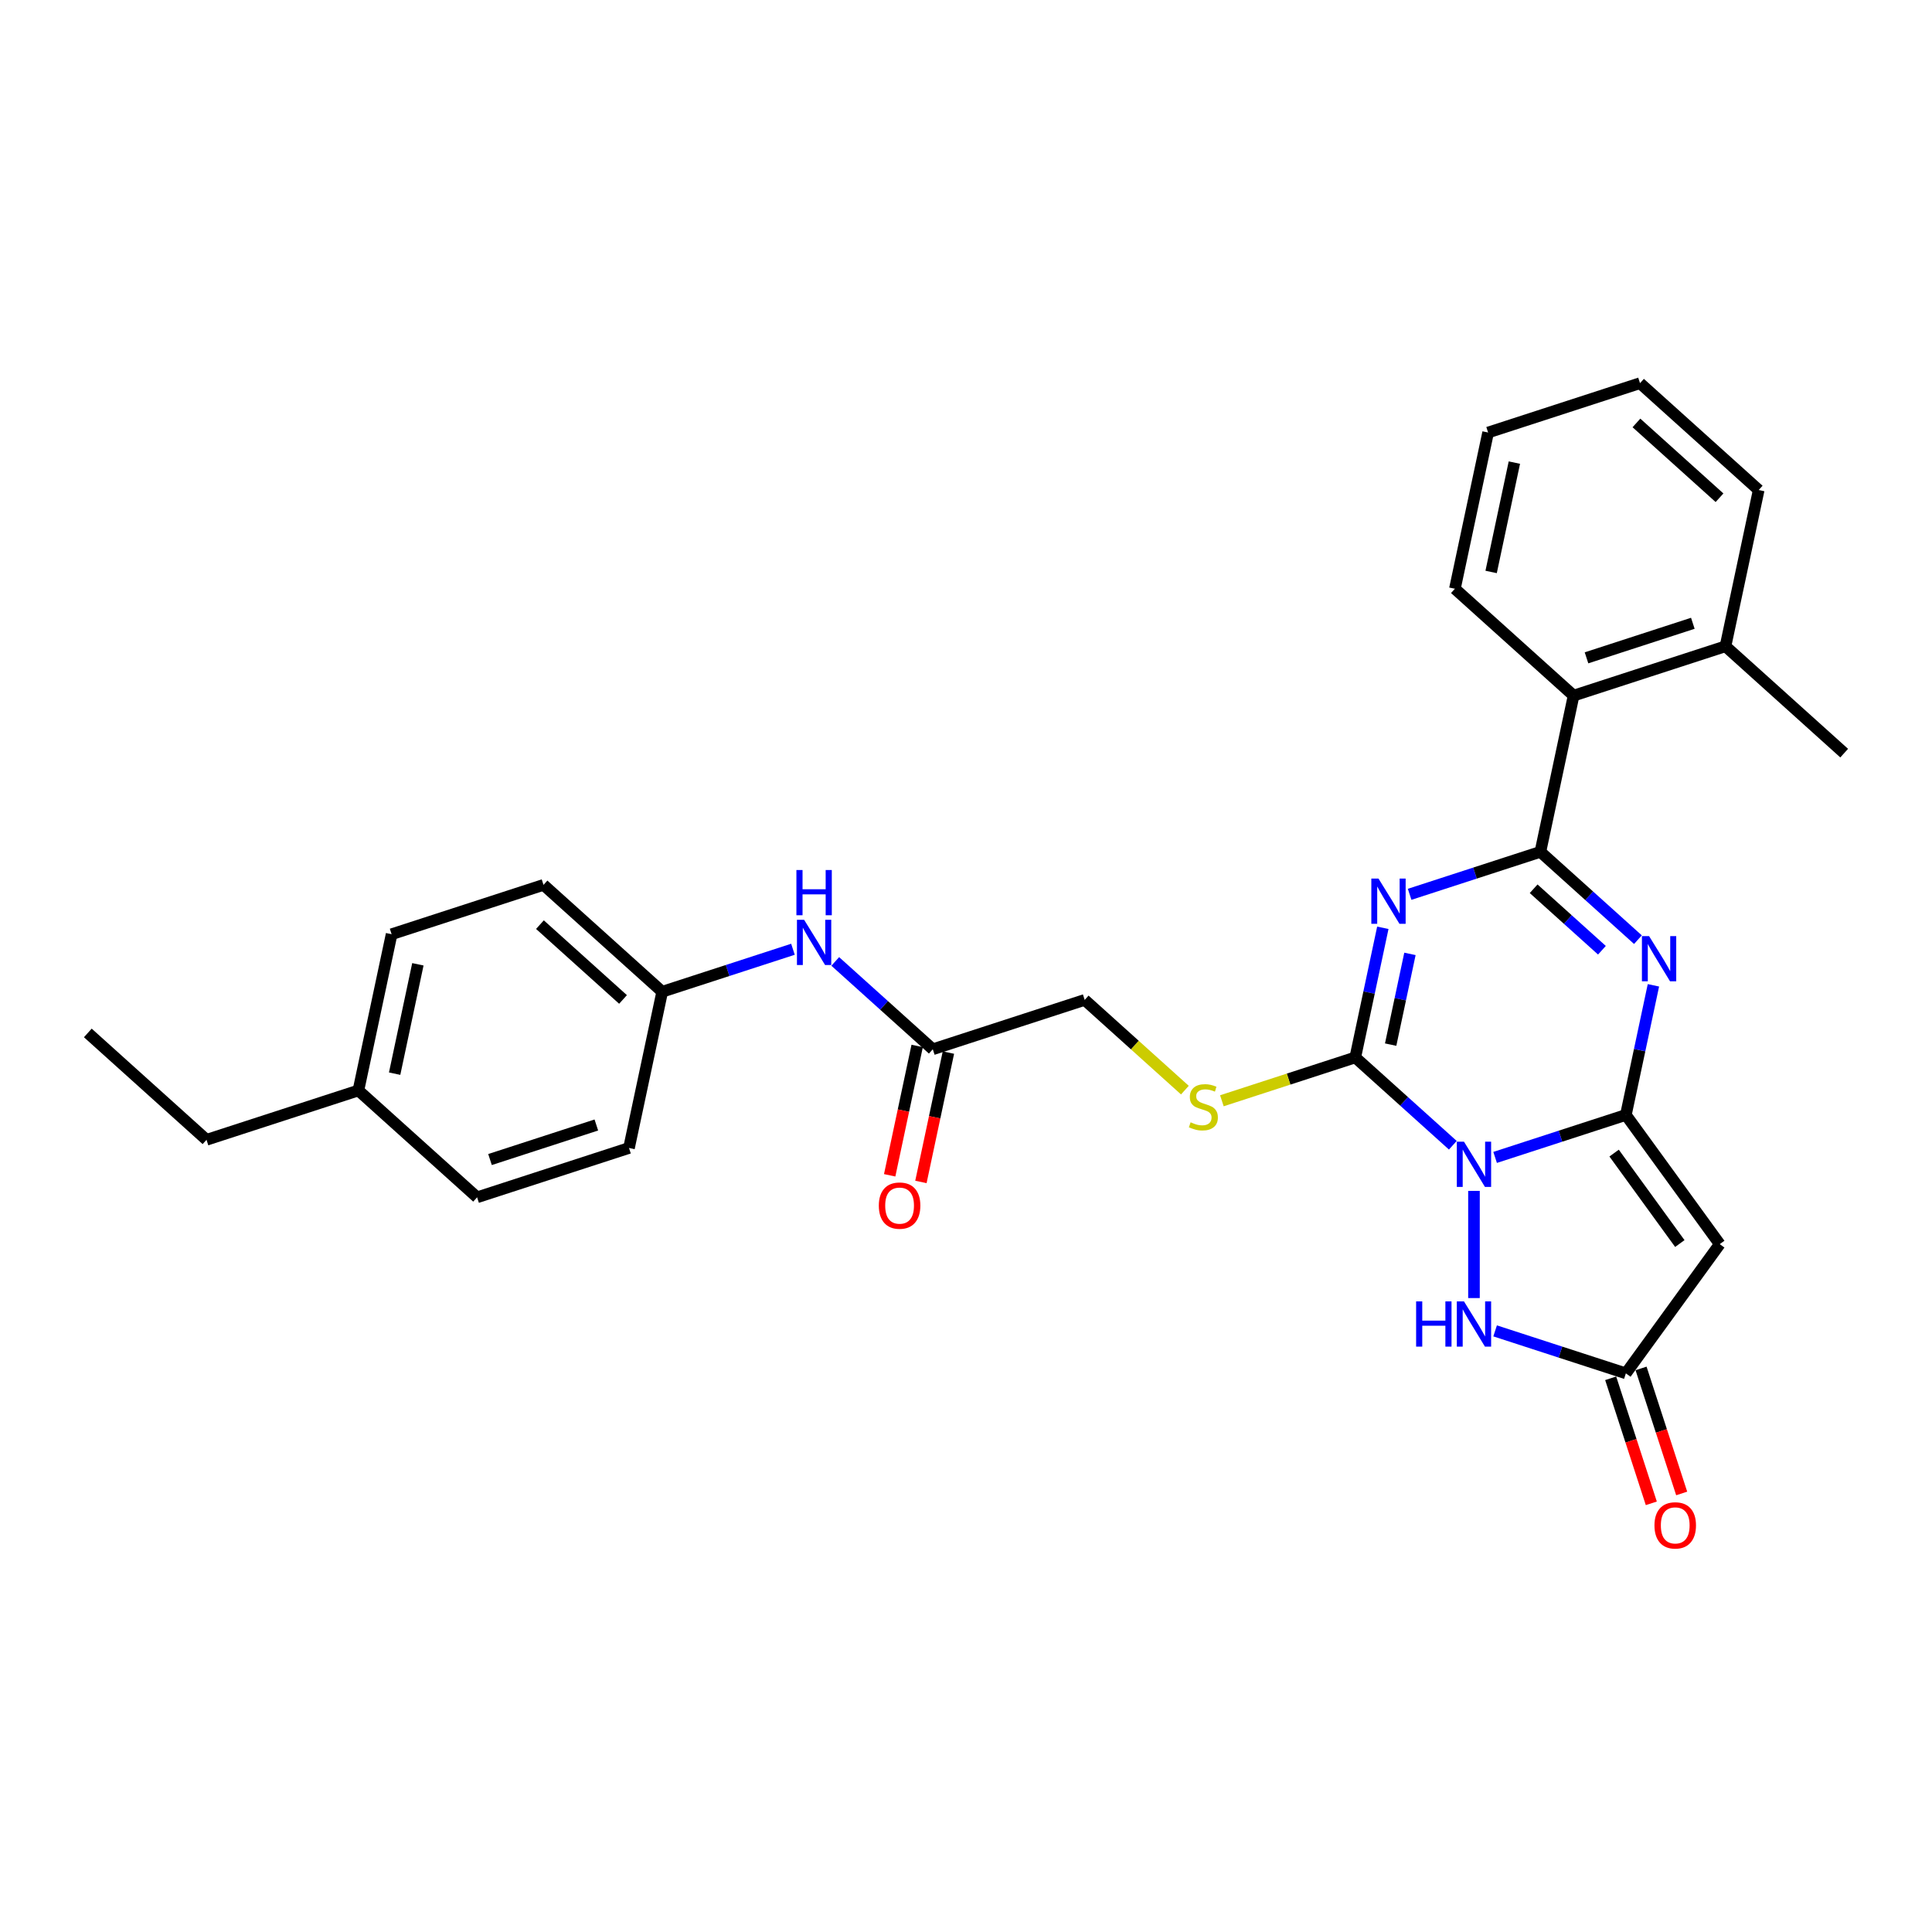<?xml version='1.0' encoding='iso-8859-1'?>
<svg version='1.1' baseProfile='full'
              xmlns='http://www.w3.org/2000/svg'
                      xmlns:rdkit='http://www.rdkit.org/xml'
                      xmlns:xlink='http://www.w3.org/1999/xlink'
                  xml:space='preserve'
width='1000px' height='1000px' viewBox='0 0 1000 1000'>
<!-- END OF HEADER -->
<rect style='opacity:1.0;fill:#FFFFFF;stroke:none' width='1000' height='1000' x='0' y='0'> </rect>
<path class='bond-0' d='M 773.871,599.079 L 807.709,588.084' style='fill:none;fill-rule:evenodd;stroke:#0000FF;stroke-width:6px;stroke-linecap:butt;stroke-linejoin:miter;stroke-opacity:1' />
<path class='bond-0' d='M 807.709,588.084 L 841.548,577.089' style='fill:none;fill-rule:evenodd;stroke:#000000;stroke-width:6px;stroke-linecap:butt;stroke-linejoin:miter;stroke-opacity:1' />
<path class='bond-2' d='M 751.98,592.78 L 726.736,570.05' style='fill:none;fill-rule:evenodd;stroke:#0000FF;stroke-width:6px;stroke-linecap:butt;stroke-linejoin:miter;stroke-opacity:1' />
<path class='bond-2' d='M 726.736,570.05 L 701.491,547.319' style='fill:none;fill-rule:evenodd;stroke:#000000;stroke-width:6px;stroke-linecap:butt;stroke-linejoin:miter;stroke-opacity:1' />
<path class='bond-6' d='M 762.926,616.408 L 762.926,671.875' style='fill:none;fill-rule:evenodd;stroke:#0000FF;stroke-width:6px;stroke-linecap:butt;stroke-linejoin:miter;stroke-opacity:1' />
<path class='bond-3' d='M 841.548,577.089 L 848.678,543.545' style='fill:none;fill-rule:evenodd;stroke:#000000;stroke-width:6px;stroke-linecap:butt;stroke-linejoin:miter;stroke-opacity:1' />
<path class='bond-3' d='M 848.678,543.545 L 855.808,510' style='fill:none;fill-rule:evenodd;stroke:#0000FF;stroke-width:6px;stroke-linecap:butt;stroke-linejoin:miter;stroke-opacity:1' />
<path class='bond-5' d='M 841.548,577.089 L 890.139,643.969' style='fill:none;fill-rule:evenodd;stroke:#000000;stroke-width:6px;stroke-linecap:butt;stroke-linejoin:miter;stroke-opacity:1' />
<path class='bond-5' d='M 835.461,596.84 L 869.474,643.656' style='fill:none;fill-rule:evenodd;stroke:#000000;stroke-width:6px;stroke-linecap:butt;stroke-linejoin:miter;stroke-opacity:1' />
<path class='bond-1' d='M 715.751,480.23 L 708.621,513.775' style='fill:none;fill-rule:evenodd;stroke:#0000FF;stroke-width:6px;stroke-linecap:butt;stroke-linejoin:miter;stroke-opacity:1' />
<path class='bond-1' d='M 708.621,513.775 L 701.491,547.319' style='fill:none;fill-rule:evenodd;stroke:#000000;stroke-width:6px;stroke-linecap:butt;stroke-linejoin:miter;stroke-opacity:1' />
<path class='bond-1' d='M 729.785,493.731 L 724.794,517.212' style='fill:none;fill-rule:evenodd;stroke:#0000FF;stroke-width:6px;stroke-linecap:butt;stroke-linejoin:miter;stroke-opacity:1' />
<path class='bond-1' d='M 724.794,517.212 L 719.803,540.694' style='fill:none;fill-rule:evenodd;stroke:#000000;stroke-width:6px;stroke-linecap:butt;stroke-linejoin:miter;stroke-opacity:1' />
<path class='bond-4' d='M 729.624,462.901 L 763.463,451.907' style='fill:none;fill-rule:evenodd;stroke:#0000FF;stroke-width:6px;stroke-linecap:butt;stroke-linejoin:miter;stroke-opacity:1' />
<path class='bond-4' d='M 763.463,451.907 L 797.301,440.912' style='fill:none;fill-rule:evenodd;stroke:#000000;stroke-width:6px;stroke-linecap:butt;stroke-linejoin:miter;stroke-opacity:1' />
<path class='bond-9' d='M 701.491,547.319 L 666.967,558.537' style='fill:none;fill-rule:evenodd;stroke:#000000;stroke-width:6px;stroke-linecap:butt;stroke-linejoin:miter;stroke-opacity:1' />
<path class='bond-9' d='M 666.967,558.537 L 632.442,569.755' style='fill:none;fill-rule:evenodd;stroke:#CCCC00;stroke-width:6px;stroke-linecap:butt;stroke-linejoin:miter;stroke-opacity:1' />
<path class='bond-30' d='M 847.79,486.372 L 822.546,463.642' style='fill:none;fill-rule:evenodd;stroke:#0000FF;stroke-width:6px;stroke-linecap:butt;stroke-linejoin:miter;stroke-opacity:1' />
<path class='bond-30' d='M 822.546,463.642 L 797.301,440.912' style='fill:none;fill-rule:evenodd;stroke:#000000;stroke-width:6px;stroke-linecap:butt;stroke-linejoin:miter;stroke-opacity:1' />
<path class='bond-30' d='M 829.154,491.84 L 811.483,475.929' style='fill:none;fill-rule:evenodd;stroke:#0000FF;stroke-width:6px;stroke-linecap:butt;stroke-linejoin:miter;stroke-opacity:1' />
<path class='bond-30' d='M 811.483,475.929 L 793.811,460.018' style='fill:none;fill-rule:evenodd;stroke:#000000;stroke-width:6px;stroke-linecap:butt;stroke-linejoin:miter;stroke-opacity:1' />
<path class='bond-8' d='M 797.301,440.912 L 814.489,360.05' style='fill:none;fill-rule:evenodd;stroke:#000000;stroke-width:6px;stroke-linecap:butt;stroke-linejoin:miter;stroke-opacity:1' />
<path class='bond-29' d='M 890.139,643.969 L 841.548,710.849' style='fill:none;fill-rule:evenodd;stroke:#000000;stroke-width:6px;stroke-linecap:butt;stroke-linejoin:miter;stroke-opacity:1' />
<path class='bond-7' d='M 773.871,688.86 L 807.709,699.855' style='fill:none;fill-rule:evenodd;stroke:#0000FF;stroke-width:6px;stroke-linecap:butt;stroke-linejoin:miter;stroke-opacity:1' />
<path class='bond-7' d='M 807.709,699.855 L 841.548,710.849' style='fill:none;fill-rule:evenodd;stroke:#000000;stroke-width:6px;stroke-linecap:butt;stroke-linejoin:miter;stroke-opacity:1' />
<path class='bond-12' d='M 833.686,713.404 L 844.2,745.763' style='fill:none;fill-rule:evenodd;stroke:#000000;stroke-width:6px;stroke-linecap:butt;stroke-linejoin:miter;stroke-opacity:1' />
<path class='bond-12' d='M 844.2,745.763 L 854.714,778.121' style='fill:none;fill-rule:evenodd;stroke:#FF0000;stroke-width:6px;stroke-linecap:butt;stroke-linejoin:miter;stroke-opacity:1' />
<path class='bond-12' d='M 849.41,708.295 L 859.924,740.654' style='fill:none;fill-rule:evenodd;stroke:#000000;stroke-width:6px;stroke-linecap:butt;stroke-linejoin:miter;stroke-opacity:1' />
<path class='bond-12' d='M 859.924,740.654 L 870.438,773.012' style='fill:none;fill-rule:evenodd;stroke:#FF0000;stroke-width:6px;stroke-linecap:butt;stroke-linejoin:miter;stroke-opacity:1' />
<path class='bond-13' d='M 814.489,360.05 L 893.111,334.504' style='fill:none;fill-rule:evenodd;stroke:#000000;stroke-width:6px;stroke-linecap:butt;stroke-linejoin:miter;stroke-opacity:1' />
<path class='bond-13' d='M 821.173,340.494 L 876.208,322.612' style='fill:none;fill-rule:evenodd;stroke:#000000;stroke-width:6px;stroke-linecap:butt;stroke-linejoin:miter;stroke-opacity:1' />
<path class='bond-22' d='M 814.489,360.05 L 753.054,304.734' style='fill:none;fill-rule:evenodd;stroke:#000000;stroke-width:6px;stroke-linecap:butt;stroke-linejoin:miter;stroke-opacity:1' />
<path class='bond-15' d='M 613.296,564.246 L 587.365,540.898' style='fill:none;fill-rule:evenodd;stroke:#CCCC00;stroke-width:6px;stroke-linecap:butt;stroke-linejoin:miter;stroke-opacity:1' />
<path class='bond-15' d='M 587.365,540.898 L 561.434,517.549' style='fill:none;fill-rule:evenodd;stroke:#000000;stroke-width:6px;stroke-linecap:butt;stroke-linejoin:miter;stroke-opacity:1' />
<path class='bond-10' d='M 482.812,543.095 L 561.434,517.549' style='fill:none;fill-rule:evenodd;stroke:#000000;stroke-width:6px;stroke-linecap:butt;stroke-linejoin:miter;stroke-opacity:1' />
<path class='bond-11' d='M 482.812,543.095 L 457.568,520.365' style='fill:none;fill-rule:evenodd;stroke:#000000;stroke-width:6px;stroke-linecap:butt;stroke-linejoin:miter;stroke-opacity:1' />
<path class='bond-11' d='M 457.568,520.365 L 432.323,497.635' style='fill:none;fill-rule:evenodd;stroke:#0000FF;stroke-width:6px;stroke-linecap:butt;stroke-linejoin:miter;stroke-opacity:1' />
<path class='bond-14' d='M 474.726,541.377 L 467.61,574.855' style='fill:none;fill-rule:evenodd;stroke:#000000;stroke-width:6px;stroke-linecap:butt;stroke-linejoin:miter;stroke-opacity:1' />
<path class='bond-14' d='M 467.61,574.855 L 460.494,608.334' style='fill:none;fill-rule:evenodd;stroke:#FF0000;stroke-width:6px;stroke-linecap:butt;stroke-linejoin:miter;stroke-opacity:1' />
<path class='bond-14' d='M 490.898,544.814 L 483.782,578.293' style='fill:none;fill-rule:evenodd;stroke:#000000;stroke-width:6px;stroke-linecap:butt;stroke-linejoin:miter;stroke-opacity:1' />
<path class='bond-14' d='M 483.782,578.293 L 476.666,611.771' style='fill:none;fill-rule:evenodd;stroke:#FF0000;stroke-width:6px;stroke-linecap:butt;stroke-linejoin:miter;stroke-opacity:1' />
<path class='bond-16' d='M 410.433,491.336 L 376.594,502.331' style='fill:none;fill-rule:evenodd;stroke:#0000FF;stroke-width:6px;stroke-linecap:butt;stroke-linejoin:miter;stroke-opacity:1' />
<path class='bond-16' d='M 376.594,502.331 L 342.756,513.325' style='fill:none;fill-rule:evenodd;stroke:#000000;stroke-width:6px;stroke-linecap:butt;stroke-linejoin:miter;stroke-opacity:1' />
<path class='bond-23' d='M 893.111,334.504 L 954.545,389.82' style='fill:none;fill-rule:evenodd;stroke:#000000;stroke-width:6px;stroke-linecap:butt;stroke-linejoin:miter;stroke-opacity:1' />
<path class='bond-24' d='M 893.111,334.504 L 910.299,253.642' style='fill:none;fill-rule:evenodd;stroke:#000000;stroke-width:6px;stroke-linecap:butt;stroke-linejoin:miter;stroke-opacity:1' />
<path class='bond-18' d='M 342.756,513.325 L 325.568,594.187' style='fill:none;fill-rule:evenodd;stroke:#000000;stroke-width:6px;stroke-linecap:butt;stroke-linejoin:miter;stroke-opacity:1' />
<path class='bond-19' d='M 342.756,513.325 L 281.321,458.01' style='fill:none;fill-rule:evenodd;stroke:#000000;stroke-width:6px;stroke-linecap:butt;stroke-linejoin:miter;stroke-opacity:1' />
<path class='bond-19' d='M 322.477,517.315 L 279.473,478.594' style='fill:none;fill-rule:evenodd;stroke:#000000;stroke-width:6px;stroke-linecap:butt;stroke-linejoin:miter;stroke-opacity:1' />
<path class='bond-17' d='M 185.511,564.417 L 202.699,483.555' style='fill:none;fill-rule:evenodd;stroke:#000000;stroke-width:6px;stroke-linecap:butt;stroke-linejoin:miter;stroke-opacity:1' />
<path class='bond-17' d='M 204.262,555.725 L 216.293,499.122' style='fill:none;fill-rule:evenodd;stroke:#000000;stroke-width:6px;stroke-linecap:butt;stroke-linejoin:miter;stroke-opacity:1' />
<path class='bond-25' d='M 185.511,564.417 L 106.889,589.963' style='fill:none;fill-rule:evenodd;stroke:#000000;stroke-width:6px;stroke-linecap:butt;stroke-linejoin:miter;stroke-opacity:1' />
<path class='bond-32' d='M 185.511,564.417 L 246.946,619.733' style='fill:none;fill-rule:evenodd;stroke:#000000;stroke-width:6px;stroke-linecap:butt;stroke-linejoin:miter;stroke-opacity:1' />
<path class='bond-20' d='M 325.568,594.187 L 246.946,619.733' style='fill:none;fill-rule:evenodd;stroke:#000000;stroke-width:6px;stroke-linecap:butt;stroke-linejoin:miter;stroke-opacity:1' />
<path class='bond-20' d='M 308.665,582.295 L 253.63,600.177' style='fill:none;fill-rule:evenodd;stroke:#000000;stroke-width:6px;stroke-linecap:butt;stroke-linejoin:miter;stroke-opacity:1' />
<path class='bond-21' d='M 281.321,458.01 L 202.699,483.555' style='fill:none;fill-rule:evenodd;stroke:#000000;stroke-width:6px;stroke-linecap:butt;stroke-linejoin:miter;stroke-opacity:1' />
<path class='bond-27' d='M 753.054,304.734 L 770.242,223.872' style='fill:none;fill-rule:evenodd;stroke:#000000;stroke-width:6px;stroke-linecap:butt;stroke-linejoin:miter;stroke-opacity:1' />
<path class='bond-27' d='M 771.805,296.042 L 783.836,239.439' style='fill:none;fill-rule:evenodd;stroke:#000000;stroke-width:6px;stroke-linecap:butt;stroke-linejoin:miter;stroke-opacity:1' />
<path class='bond-31' d='M 910.299,253.642 L 848.864,198.326' style='fill:none;fill-rule:evenodd;stroke:#000000;stroke-width:6px;stroke-linecap:butt;stroke-linejoin:miter;stroke-opacity:1' />
<path class='bond-31' d='M 890.02,257.632 L 847.016,218.911' style='fill:none;fill-rule:evenodd;stroke:#000000;stroke-width:6px;stroke-linecap:butt;stroke-linejoin:miter;stroke-opacity:1' />
<path class='bond-26' d='M 106.889,589.963 L 45.455,534.647' style='fill:none;fill-rule:evenodd;stroke:#000000;stroke-width:6px;stroke-linecap:butt;stroke-linejoin:miter;stroke-opacity:1' />
<path class='bond-28' d='M 770.242,223.872 L 848.864,198.326' style='fill:none;fill-rule:evenodd;stroke:#000000;stroke-width:6px;stroke-linecap:butt;stroke-linejoin:miter;stroke-opacity:1' />
<path  class='atom-0' d='M 757.751 590.929
L 765.422 603.33
Q 766.183 604.553, 767.406 606.769
Q 768.63 608.984, 768.696 609.117
L 768.696 590.929
L 771.804 590.929
L 771.804 614.341
L 768.597 614.341
L 760.363 600.784
Q 759.404 599.196, 758.379 597.378
Q 757.387 595.559, 757.089 594.997
L 757.089 614.341
L 754.047 614.341
L 754.047 590.929
L 757.751 590.929
' fill='#0000FF'/>
<path  class='atom-2' d='M 713.504 454.752
L 721.175 467.152
Q 721.936 468.376, 723.159 470.591
Q 724.383 472.807, 724.449 472.939
L 724.449 454.752
L 727.557 454.752
L 727.557 478.164
L 724.35 478.164
L 716.116 464.606
Q 715.157 463.019, 714.132 461.2
Q 713.14 459.381, 712.842 458.819
L 712.842 478.164
L 709.8 478.164
L 709.8 454.752
L 713.504 454.752
' fill='#0000FF'/>
<path  class='atom-4' d='M 853.561 484.522
L 861.232 496.922
Q 861.993 498.146, 863.216 500.361
Q 864.44 502.577, 864.506 502.709
L 864.506 484.522
L 867.614 484.522
L 867.614 507.933
L 864.407 507.933
L 856.173 494.376
Q 855.214 492.789, 854.189 490.97
Q 853.197 489.151, 852.899 488.589
L 852.899 507.933
L 849.857 507.933
L 849.857 484.522
L 853.561 484.522
' fill='#0000FF'/>
<path  class='atom-7' d='M 732.983 673.598
L 736.158 673.598
L 736.158 683.551
L 748.128 683.551
L 748.128 673.598
L 751.303 673.598
L 751.303 697.009
L 748.128 697.009
L 748.128 686.196
L 736.158 686.196
L 736.158 697.009
L 732.983 697.009
L 732.983 673.598
' fill='#0000FF'/>
<path  class='atom-7' d='M 757.751 673.598
L 765.422 685.998
Q 766.183 687.221, 767.406 689.437
Q 768.63 691.653, 768.696 691.785
L 768.696 673.598
L 771.804 673.598
L 771.804 697.009
L 768.597 697.009
L 760.363 683.452
Q 759.404 681.865, 758.379 680.046
Q 757.387 678.227, 757.089 677.665
L 757.089 697.009
L 754.047 697.009
L 754.047 673.598
L 757.751 673.598
' fill='#0000FF'/>
<path  class='atom-10' d='M 616.256 580.901
Q 616.52 581, 617.611 581.463
Q 618.703 581.926, 619.893 582.223
Q 621.116 582.488, 622.307 582.488
Q 624.522 582.488, 625.812 581.43
Q 627.102 580.339, 627.102 578.454
Q 627.102 577.164, 626.44 576.37
Q 625.812 575.577, 624.82 575.147
Q 623.828 574.717, 622.175 574.221
Q 620.091 573.593, 618.835 572.998
Q 617.611 572.402, 616.718 571.146
Q 615.859 569.889, 615.859 567.773
Q 615.859 564.83, 617.843 563.011
Q 619.86 561.193, 623.828 561.193
Q 626.539 561.193, 629.615 562.482
L 628.854 565.028
Q 626.043 563.871, 623.927 563.871
Q 621.645 563.871, 620.389 564.83
Q 619.132 565.756, 619.165 567.376
Q 619.165 568.633, 619.794 569.393
Q 620.455 570.154, 621.381 570.584
Q 622.34 571.014, 623.927 571.51
Q 626.043 572.171, 627.3 572.832
Q 628.557 573.494, 629.449 574.849
Q 630.375 576.172, 630.375 578.454
Q 630.375 581.694, 628.193 583.447
Q 626.043 585.166, 622.439 585.166
Q 620.356 585.166, 618.769 584.703
Q 617.214 584.274, 615.363 583.513
L 616.256 580.901
' fill='#CCCC00'/>
<path  class='atom-12' d='M 416.203 476.074
L 423.874 488.474
Q 424.635 489.697, 425.858 491.913
Q 427.082 494.128, 427.148 494.261
L 427.148 476.074
L 430.256 476.074
L 430.256 499.485
L 427.049 499.485
L 418.815 485.928
Q 417.856 484.341, 416.831 482.522
Q 415.839 480.703, 415.541 480.141
L 415.541 499.485
L 412.499 499.485
L 412.499 476.074
L 416.203 476.074
' fill='#0000FF'/>
<path  class='atom-12' d='M 412.218 450.321
L 415.393 450.321
L 415.393 460.274
L 427.363 460.274
L 427.363 450.321
L 430.537 450.321
L 430.537 473.733
L 427.363 473.733
L 427.363 462.92
L 415.393 462.92
L 415.393 473.733
L 412.218 473.733
L 412.218 450.321
' fill='#0000FF'/>
<path  class='atom-13' d='M 856.347 789.538
Q 856.347 783.916, 859.125 780.775
Q 861.902 777.634, 867.094 777.634
Q 872.285 777.634, 875.063 780.775
Q 877.841 783.916, 877.841 789.538
Q 877.841 795.225, 875.03 798.466
Q 872.219 801.674, 867.094 801.674
Q 861.935 801.674, 859.125 798.466
Q 856.347 795.258, 856.347 789.538
M 867.094 799.028
Q 870.665 799.028, 872.583 796.647
Q 874.534 794.233, 874.534 789.538
Q 874.534 784.941, 872.583 782.627
Q 870.665 780.279, 867.094 780.279
Q 863.522 780.279, 861.572 782.594
Q 859.654 784.908, 859.654 789.538
Q 859.654 794.266, 861.572 796.647
Q 863.522 799.028, 867.094 799.028
' fill='#FF0000'/>
<path  class='atom-15' d='M 454.878 624.023
Q 454.878 618.402, 457.655 615.26
Q 460.433 612.119, 465.625 612.119
Q 470.816 612.119, 473.594 615.26
Q 476.371 618.402, 476.371 624.023
Q 476.371 629.711, 473.561 632.951
Q 470.75 636.159, 465.625 636.159
Q 460.466 636.159, 457.655 632.951
Q 454.878 629.744, 454.878 624.023
M 465.625 633.514
Q 469.196 633.514, 471.114 631.133
Q 473.065 628.719, 473.065 624.023
Q 473.065 619.427, 471.114 617.112
Q 469.196 614.764, 465.625 614.764
Q 462.053 614.764, 460.102 617.079
Q 458.184 619.394, 458.184 624.023
Q 458.184 628.752, 460.102 631.133
Q 462.053 633.514, 465.625 633.514
' fill='#FF0000'/>
</svg>
